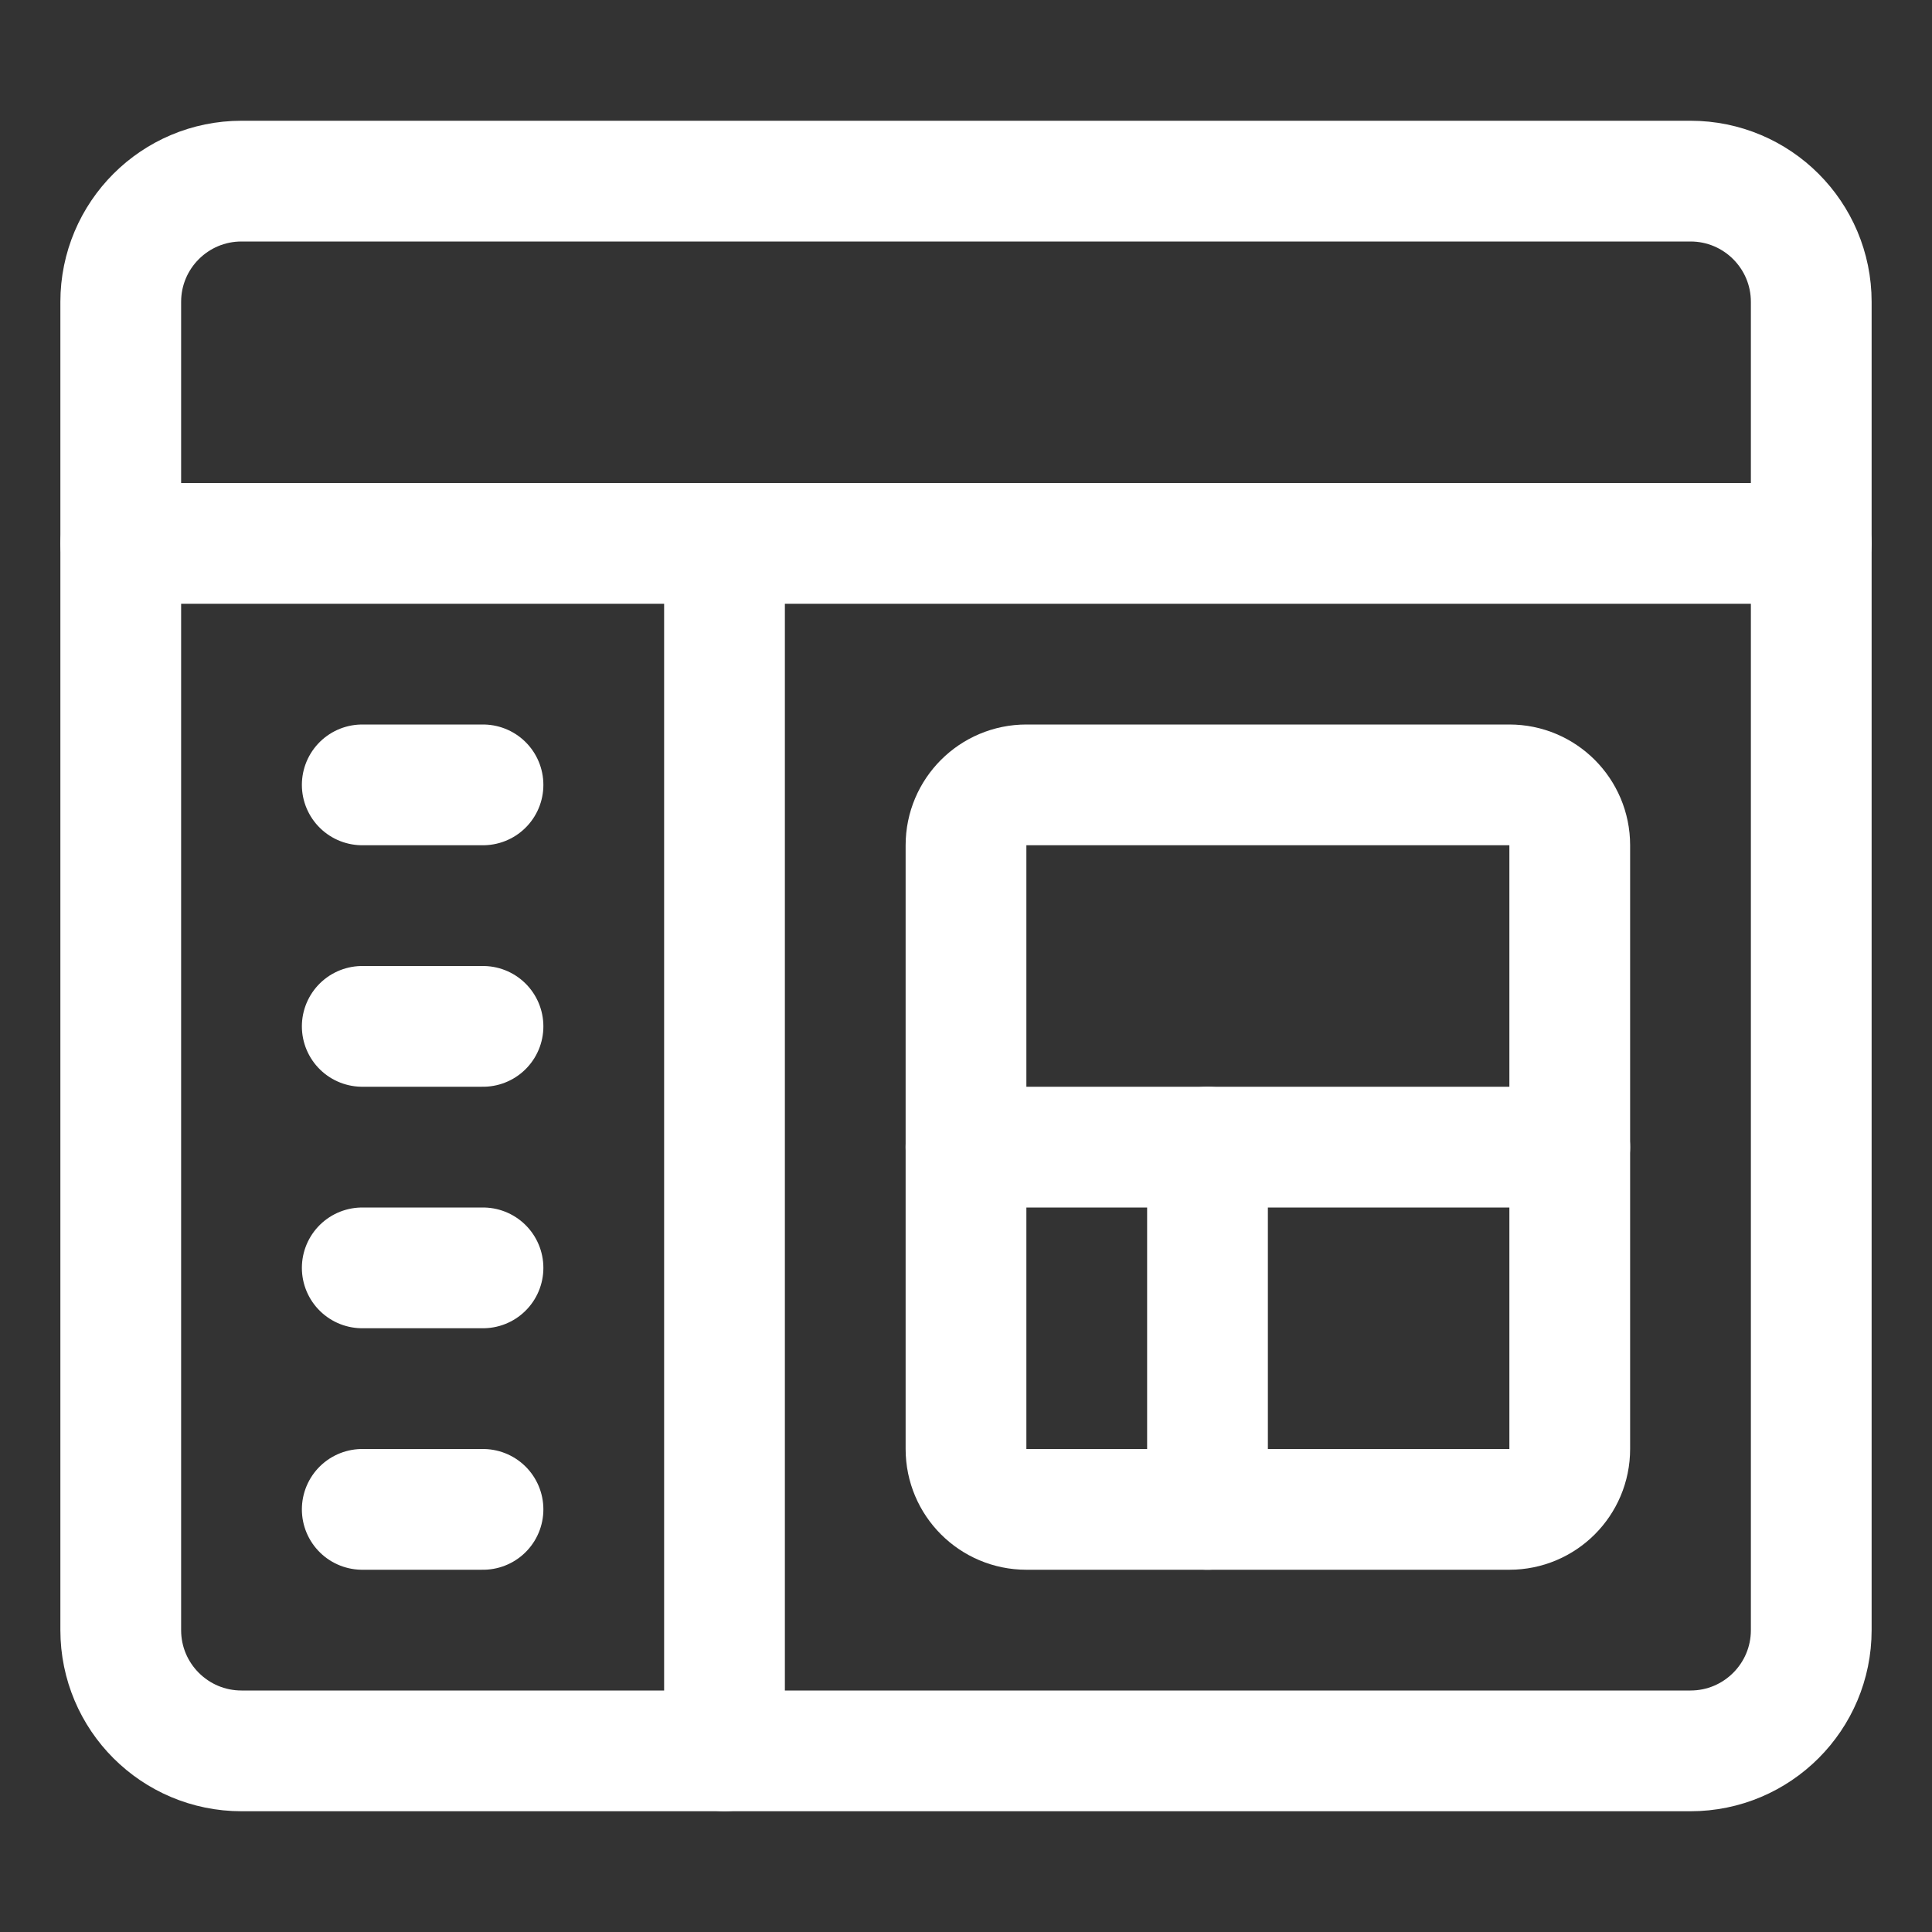 <svg width="56" height="56" viewBox="0 0 56 56" fill="none" xmlns="http://www.w3.org/2000/svg">
<rect x="0" y="0" width="56" height="56" fill="#333333" stroke="none"/>
<path d="M7 50.75C5.067 50.75 3.5 49.183 3.5 47.25V8.75C3.5 6.817 5.067 5.25 7 5.25H49C50.933 5.25 52.5 6.817 52.5 8.75V47.25C52.5 49.183 50.933 50.75 49 50.75H7Z" stroke="white" stroke-width="3.5" stroke-linecap="round" stroke-linejoin="round"/>
<path d="M3.5 15.75H52.5" stroke="white" stroke-width="3.5" stroke-linecap="round" stroke-linejoin="round"/>
<path d="M21 15.75V50.75" stroke="white" stroke-width="3.5" stroke-linecap="round" stroke-linejoin="round"/>
<path d="M10.5 22.75H14" stroke="white" stroke-width="3.5" stroke-linecap="round" stroke-linejoin="round"/>
<path d="M10.5 29.75H14" stroke="white" stroke-width="3.5" stroke-linecap="round" stroke-linejoin="round"/>
<path d="M10.5 36.75H14" stroke="white" stroke-width="3.5" stroke-linecap="round" stroke-linejoin="round"/>
<path d="M10.5 43.75H14" stroke="white" stroke-width="3.5" stroke-linecap="round" stroke-linejoin="round"/>
<path d="M29.75 43.75C28.784 43.75 28 42.967 28 42V24.5C28 23.534 28.784 22.75 29.75 22.75H43.75C44.717 22.75 45.5 23.534 45.5 24.5V42C45.5 42.967 44.717 43.75 43.75 43.75H29.75Z" stroke="white" stroke-width="3.5" stroke-linecap="round" stroke-linejoin="round"/>
<path d="M28 33.25H45.5" stroke="white" stroke-width="3.5" stroke-linecap="round" stroke-linejoin="round"/>
<path d="M35 33.25V43.75" stroke="white" stroke-width="3.5" stroke-linecap="round" stroke-linejoin="round"/>
</svg>
